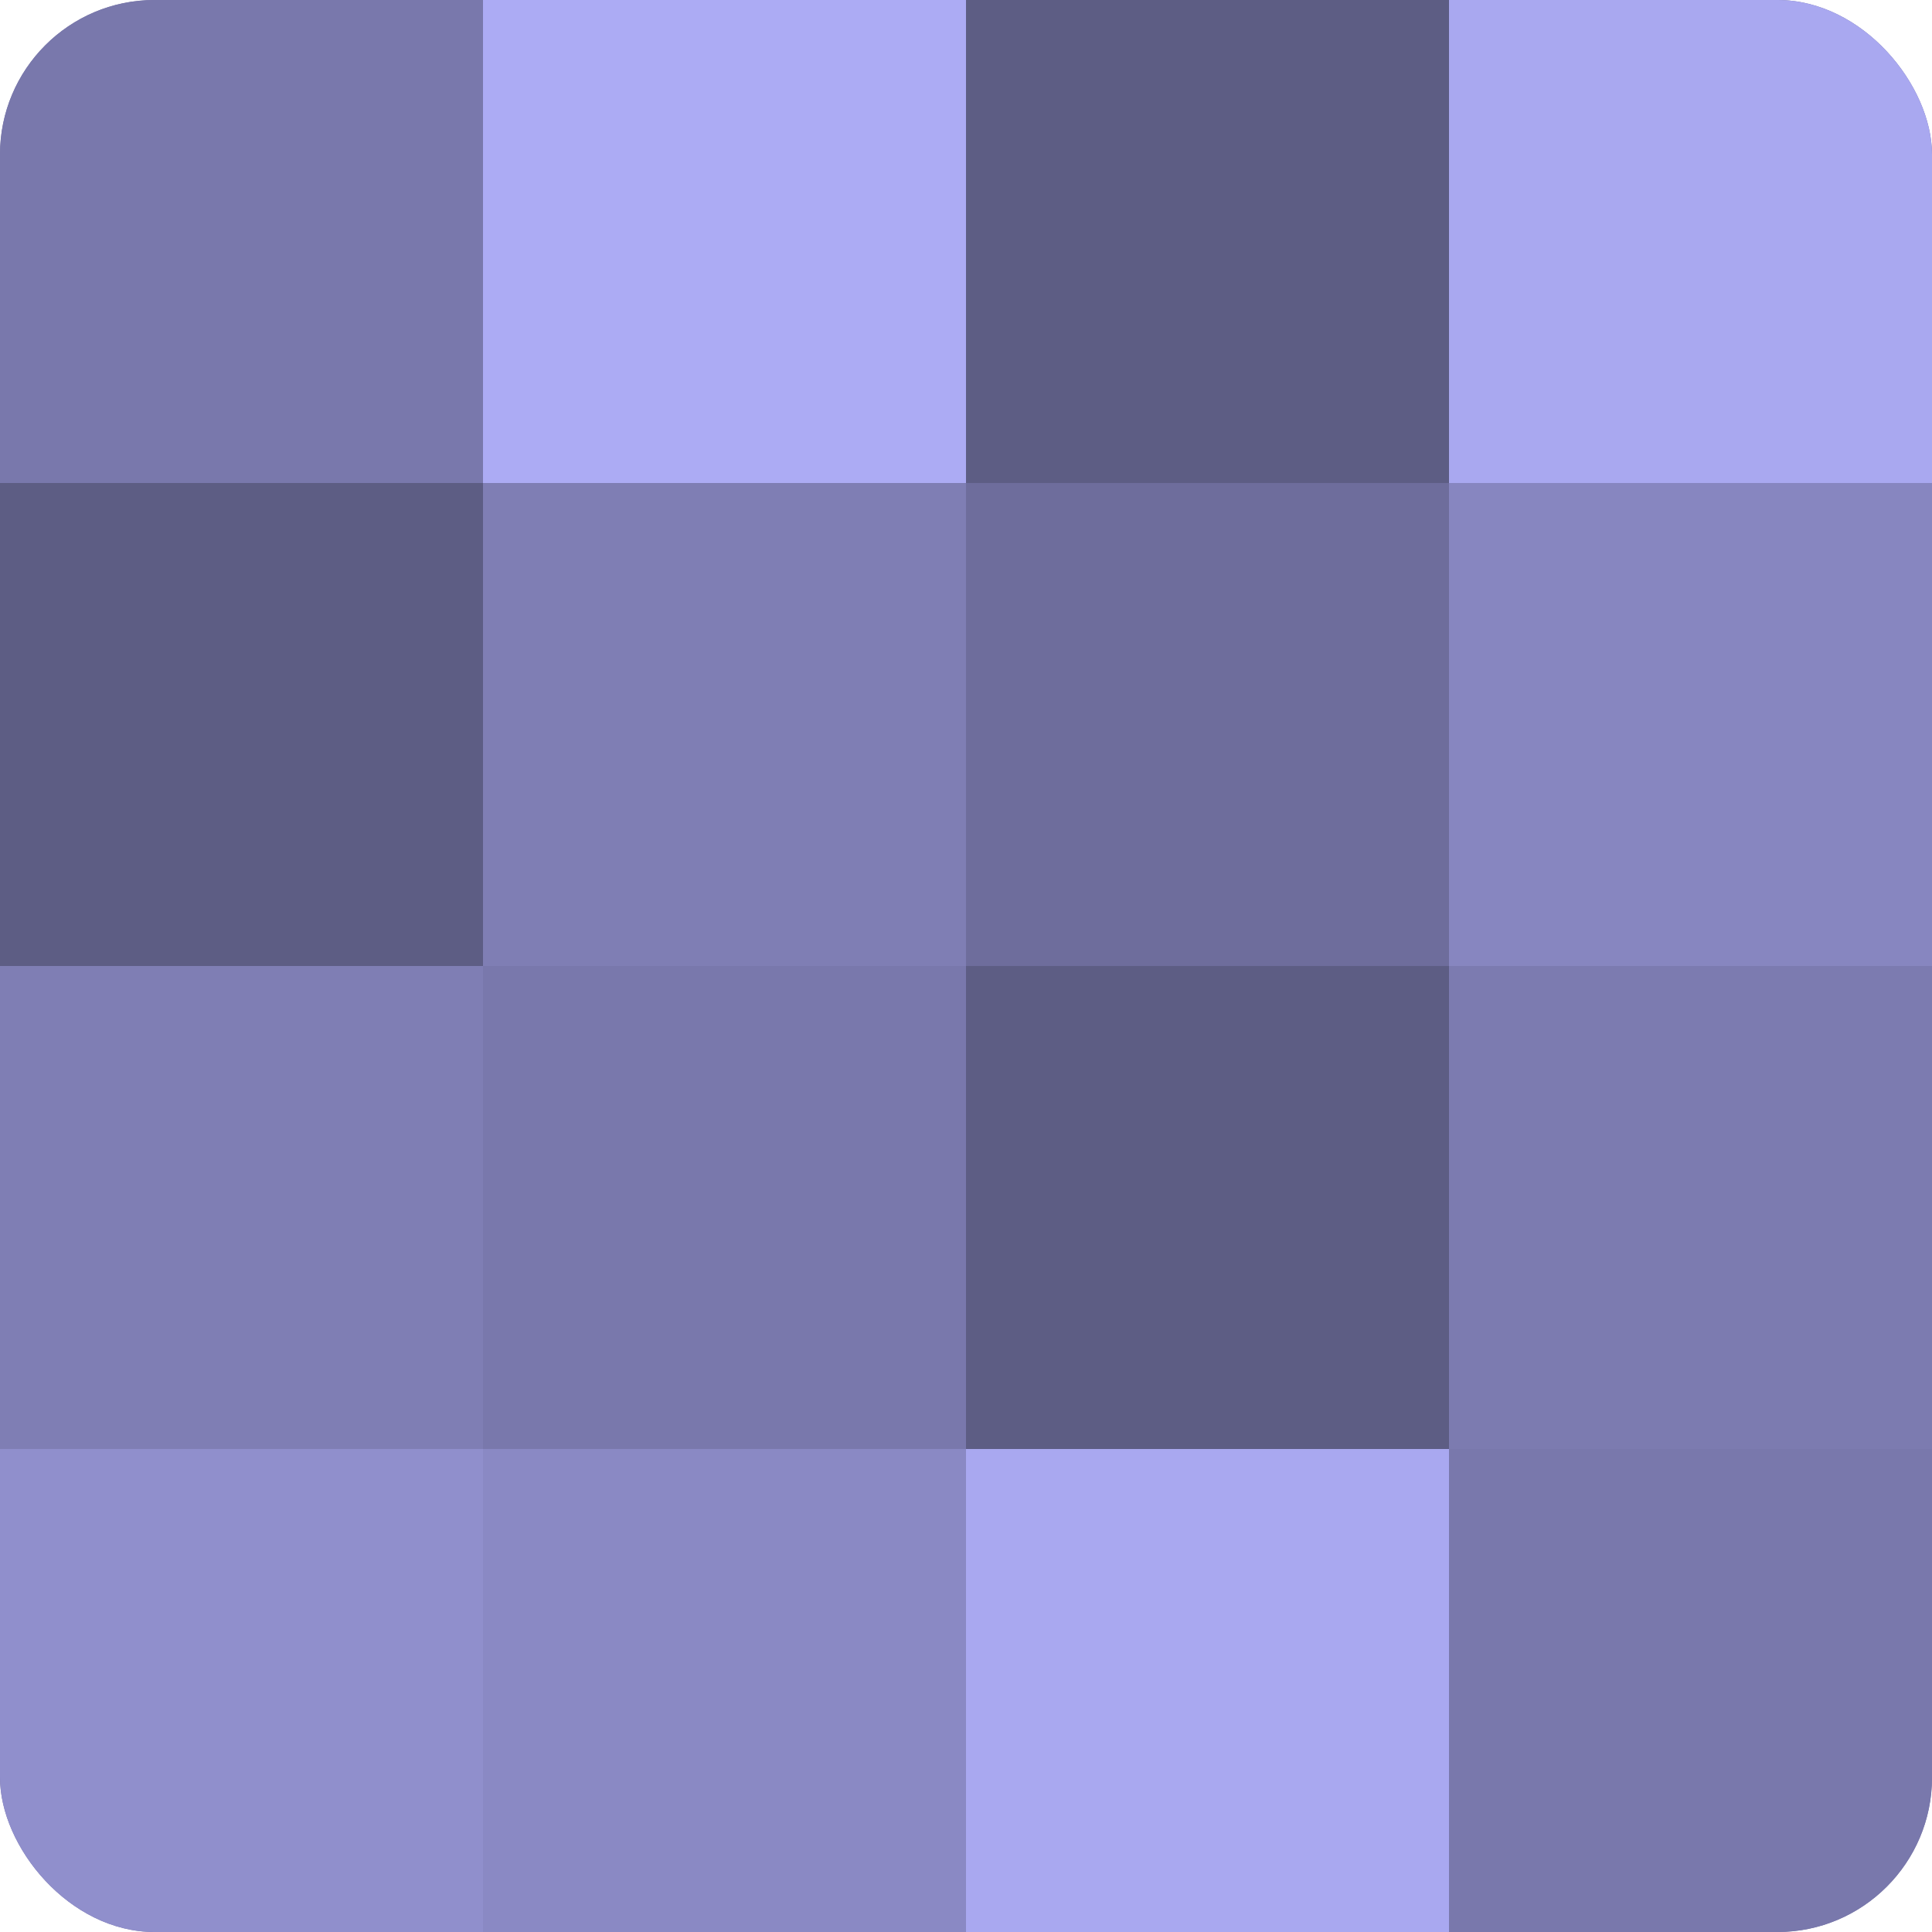 <?xml version="1.0" encoding="UTF-8"?>
<svg xmlns="http://www.w3.org/2000/svg" width="60" height="60" viewBox="0 0 100 100" preserveAspectRatio="xMidYMid meet"><defs><clipPath id="c" width="100" height="100"><rect width="100" height="100" rx="8" ry="8"/></clipPath></defs><g clip-path="url(#c)"><rect width="100" height="100" fill="#7170a0"/><rect width="25" height="25" fill="#7978ac"/><rect y="25" width="25" height="25" fill="#5d5d84"/><rect y="50" width="25" height="25" fill="#7f7eb4"/><rect y="75" width="25" height="25" fill="#908fcc"/><rect x="25" width="25" height="25" fill="#acabf4"/><rect x="25" y="25" width="25" height="25" fill="#7f7eb4"/><rect x="25" y="50" width="25" height="25" fill="#7978ac"/><rect x="25" y="75" width="25" height="25" fill="#8a89c4"/><rect x="50" width="25" height="25" fill="#5d5d84"/><rect x="50" y="25" width="25" height="25" fill="#6e6d9c"/><rect x="50" y="50" width="25" height="25" fill="#5d5d84"/><rect x="50" y="75" width="25" height="25" fill="#a9a8f0"/><rect x="75" width="25" height="25" fill="#a9a8f0"/><rect x="75" y="25" width="25" height="25" fill="#8786c0"/><rect x="75" y="50" width="25" height="25" fill="#7c7bb0"/><rect x="75" y="75" width="25" height="25" fill="#7978ac"/></g></svg>
